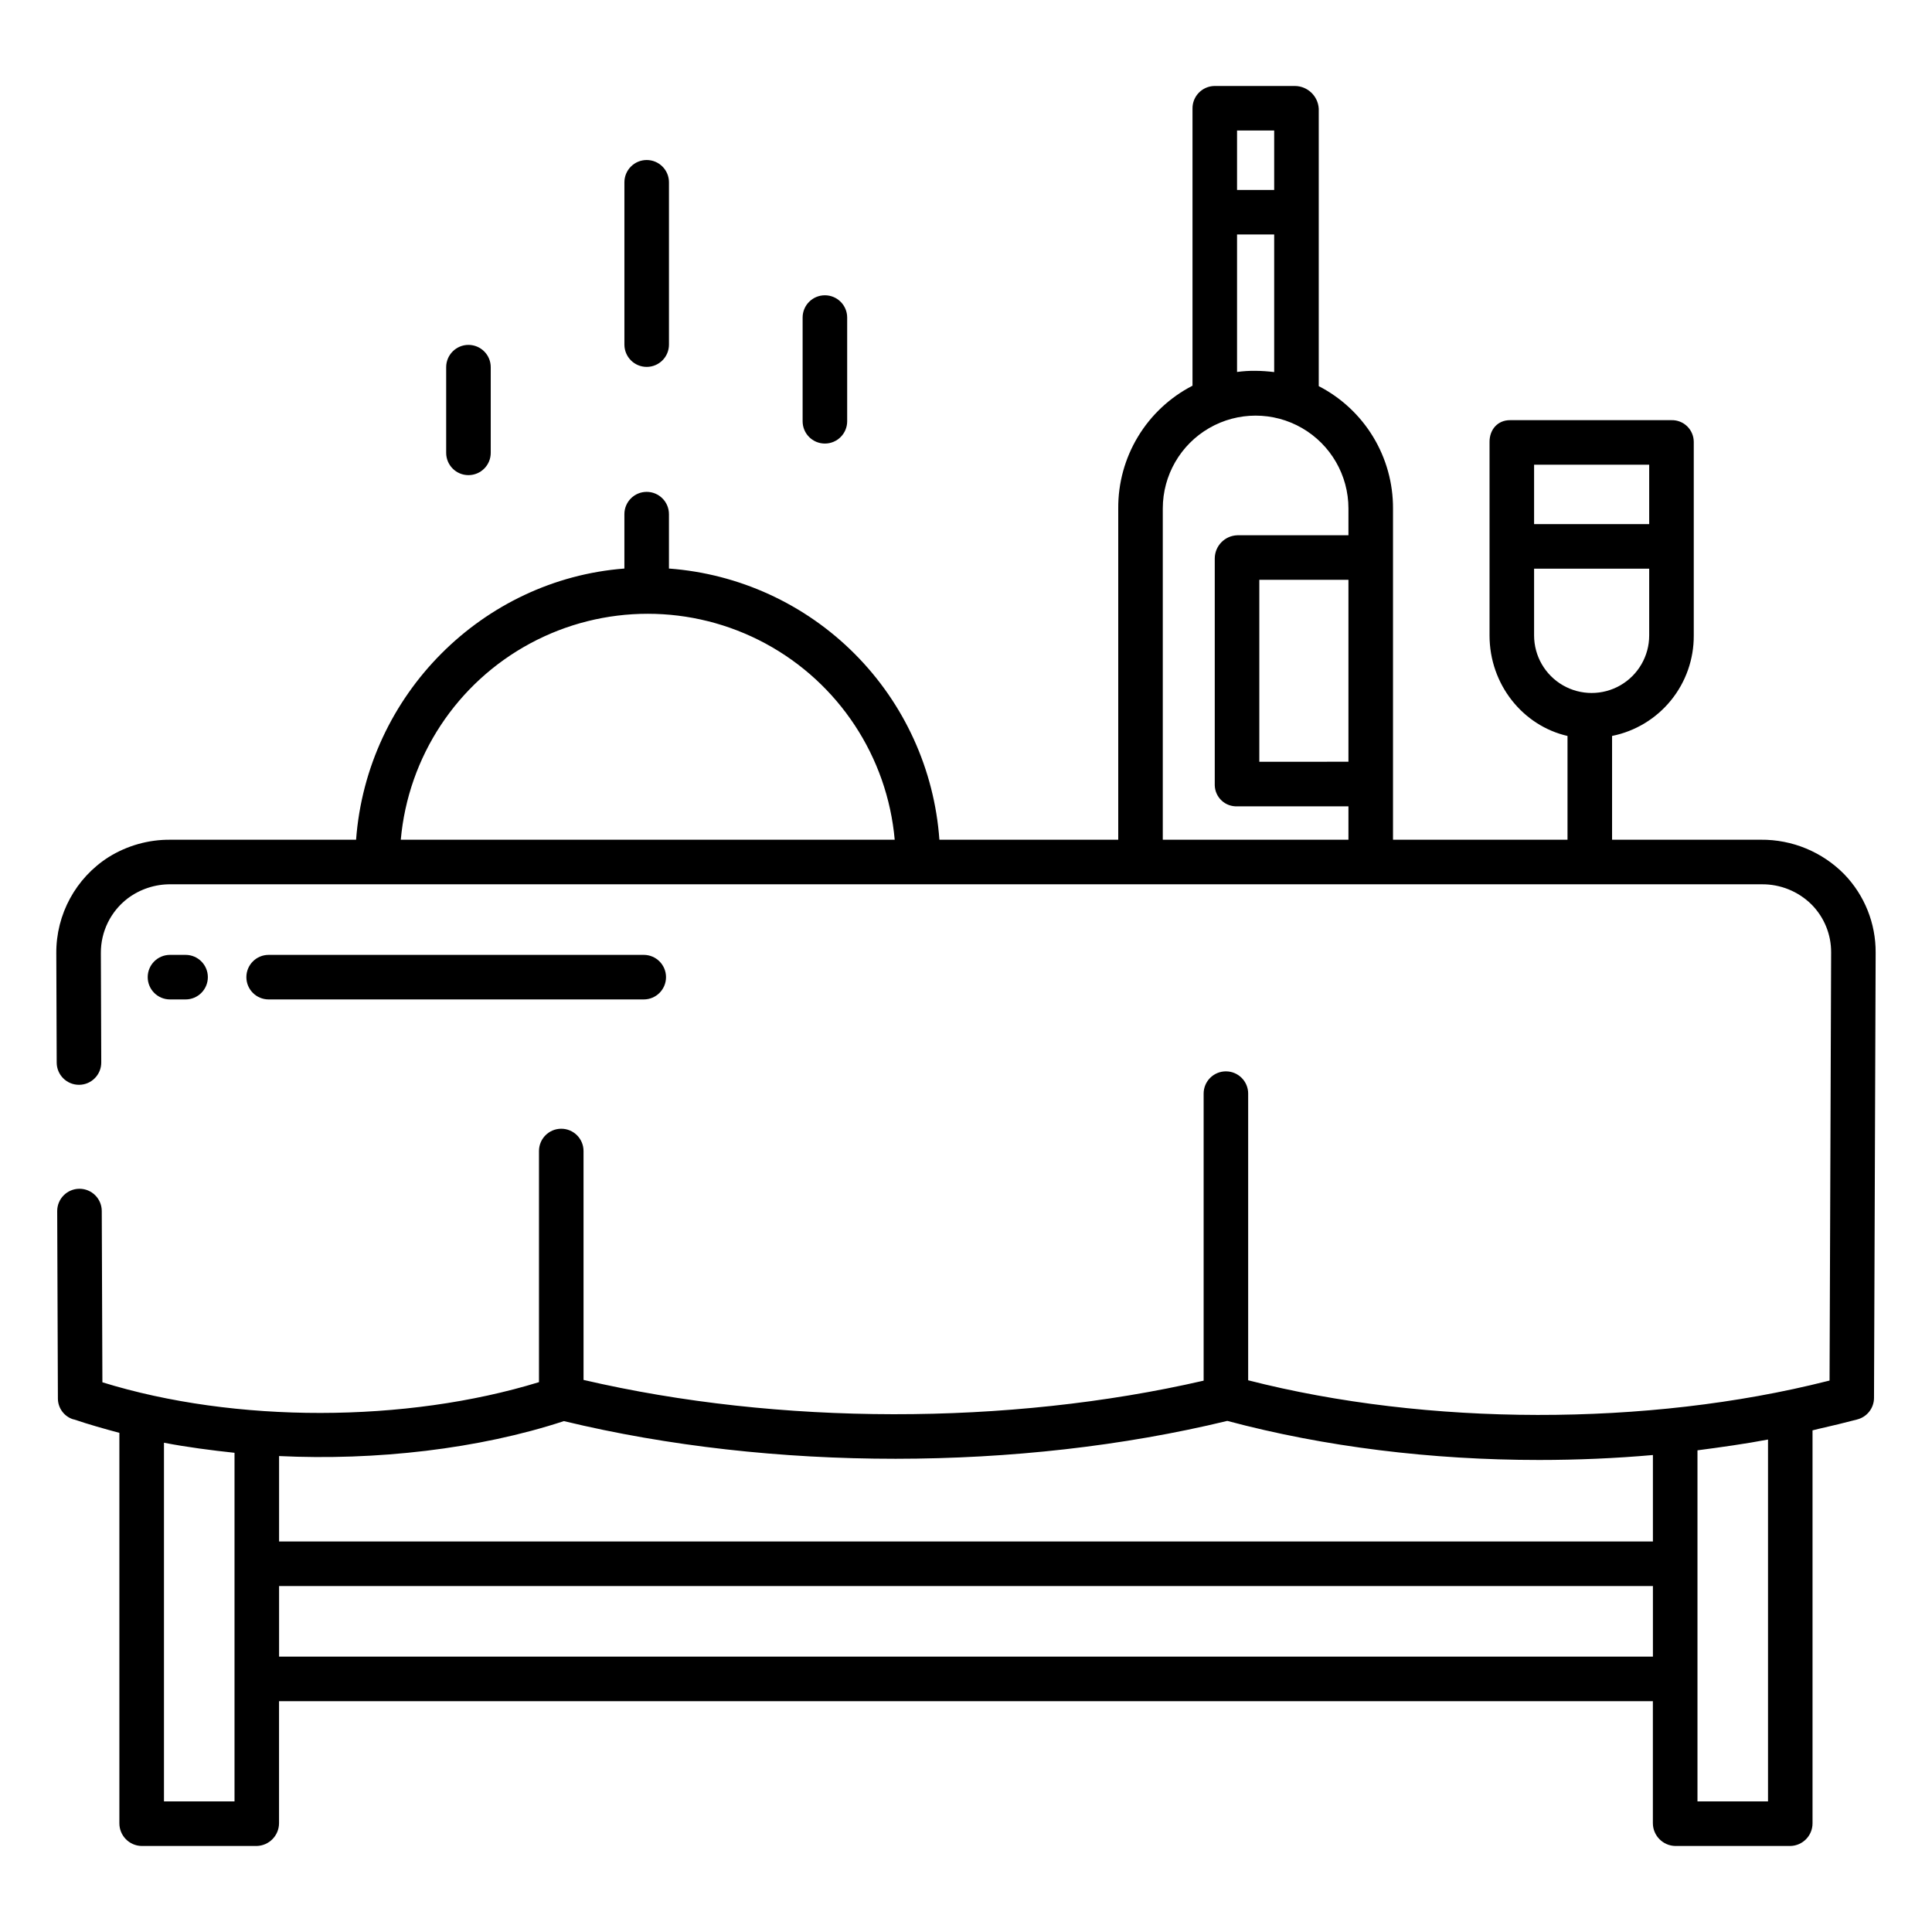 <?xml version="1.0" encoding="UTF-8"?>
<!-- Uploaded to: ICON Repo, www.iconrepo.com, Generator: ICON Repo Mixer Tools -->
<svg fill="#000000" width="800px" height="800px" version="1.1" viewBox="144 144 512 512" xmlns="http://www.w3.org/2000/svg">
 <g>
  <path d="m193.18 408.86c3.262 0 5.902-2.644 5.902-5.906 0-3.258-2.641-5.902-5.902-5.902h-4.133c-3.262 0-5.902 2.644-5.902 5.902 0 3.262 2.641 5.906 5.902 5.906z"/>
  <path d="m314.6 408.86c3.262 0 5.902-2.644 5.902-5.906 0-3.258-2.641-5.902-5.902-5.902h-99.406c-3.262 0-5.902 2.644-5.902 5.902 0 3.262 2.641 5.906 5.902 5.906z"/>
  <path d="m315.38 241.23c3.262 0 5.902-2.644 5.902-5.906v-43.016c0-3.258-2.641-5.902-5.902-5.902s-5.906 2.644-5.906 5.902v43.016c0 3.262 2.644 5.906 5.906 5.906z"/>
  <path d="m368.51 255.64v-27.484c0-3.262-2.644-5.902-5.906-5.902s-5.902 2.641-5.902 5.902v27.484c0 3.262 2.641 5.906 5.902 5.906s5.906-2.644 5.906-5.906z"/>
  <path d="m274.05 264.01v-22.703c0-3.262-2.644-5.906-5.906-5.906-3.258 0-5.902 2.644-5.902 5.906v22.703c0 3.262 2.644 5.906 5.902 5.906 3.262 0 5.906-2.644 5.906-5.906z"/>
  <path d="m610.63 366.54h-39.414v-27.508c6.141-1.234 11.656-4.57 15.605-9.43 3.949-4.859 6.086-10.945 6.043-17.207v-51.305c-0.008-1.551-0.637-3.031-1.746-4.113-1.109-1.078-2.609-1.668-4.156-1.629h-42.797c-3.262 0-5.422 2.481-5.422 5.742v51.309c0 13.02 8.855 23.934 20.664 26.637v27.504h-46.246v-87.793c0.027-6.691-1.797-13.262-5.269-18.984-3.473-5.719-8.461-10.367-14.41-13.43v-73.504c-0.18-3.363-2.941-6.008-6.309-6.043h-21.359c-3.266 0.074-5.856 2.777-5.789 6.043v73.387c-5.969 3.074-10.965 7.742-14.438 13.484-3.477 5.742-5.289 12.336-5.242 19.047v87.793h-47.395c-1.328-18.59-9.301-36.078-22.461-49.273-13.156-13.195-30.625-21.219-49.211-22.598v-14.418c0-3.258-2.641-5.902-5.902-5.902s-5.906 2.644-5.906 5.902v14.418c-37.465 2.887-68.227 33.305-71.105 71.871h-49.211c-5.797-0.055-11.488 1.551-16.406 4.625-8.68 5.547-13.902 15.164-13.828 25.465l0.105 28.973c0.012 3.258 2.664 5.894 5.926 5.883s5.894-2.668 5.883-5.926l-0.105-28.996c-0.035-5.668 2.594-11.02 7.094-14.465 3.301-2.481 7.332-3.801 11.465-3.75h421.57c4.953-0.055 9.723 1.879 13.238 5.371 3.34 3.379 5.203 7.949 5.172 12.703l-0.418 113.44-0.535 0.129c-47.695 12.074-106.1 11.945-153.54-0.203v-75.965h0.004c0-3.262-2.641-5.902-5.902-5.902-3.262 0-5.902 2.641-5.902 5.902v76.066c-51.855 11.93-112.57 11.855-164.33-0.195l-0.004-60.66c0-3.262-2.641-5.906-5.902-5.906-3.262 0-5.902 2.644-5.902 5.906v61.25c-35.207 10.816-80.551 10.934-115.7 0.039l-0.168-45.402c-0.012-3.262-2.664-5.894-5.926-5.883-3.262 0.012-5.894 2.664-5.883 5.926l0.184 49.672c0.012 2.5 1.625 4.711 4.004 5.484l0.332 0.066c3.859 1.312 8.023 2.484 11.957 3.535v103.44c-0.02 3.281 2.598 5.973 5.879 6.043h30.484c3.297-0.062 5.938-2.746 5.949-6.043v-32.332h364.08v32.336-0.004c0.012 3.297 2.652 5.981 5.949 6.043h30.488c3.277-0.07 5.898-2.762 5.875-6.043v-104.1c1.969-0.52 4.594-1.059 6.856-1.629l4.977-1.258v-0.004c2.613-0.66 4.449-3.008 4.461-5.703l0.434-118.01c0.047-7.727-2.922-15.164-8.277-20.73-5.828-5.957-13.836-9.273-22.172-9.191zm-360.42 0c1.961-22.004 14.844-41.551 34.293-52.027 19.449-10.473 42.863-10.473 62.312 0 19.449 10.477 32.336 30.023 34.293 52.027zm221.62-187.95h9.84v15.746h-9.84zm0 27.551h9.84v36.465c-1.676-0.211-3.363-0.324-5.051-0.336-1.602-0.016-3.203 0.086-4.789 0.305zm29.52 139.73-23.617 0.004v-48.215h23.617zm0-60.023-29.422 0.004c-3.32 0.09-5.973 2.793-6.004 6.113v60.156c0.039 1.539 0.695 3 1.828 4.047 1.129 1.051 2.637 1.594 4.176 1.516h29.422v8.855h-49.199v-87.793c0-8.789 4.688-16.91 12.297-21.305 7.613-4.394 16.992-4.394 24.602 0 7.609 4.394 12.301 12.516 12.301 21.305zm49.199-18.695h30.504v15.742l-30.504 0.004zm0 45.242v-17.688h30.504v17.688c0 5.449-2.906 10.484-7.625 13.211-4.719 2.723-10.535 2.723-15.254 0-4.719-2.727-7.625-7.762-7.625-13.211zm-344.4 309h-18.695v-95.055c5.902 1.152 12.793 2.039 18.695 2.668zm375.89-38.375h-364.08v-18.695h364.08zm0-30.504h-364.08v-22.645c25.586 1.238 52.922-1.844 75.48-9.262 55.18 13.332 120.64 13.309 175.81-0.055 25.797 6.898 54.184 10.355 82.633 10.355 10.098 0 20.316-0.438 30.156-1.312zm30.504 68.879h-18.695v-93.043c5.902-0.777 12.793-1.727 18.695-2.859z"/>
 </g>
</svg>